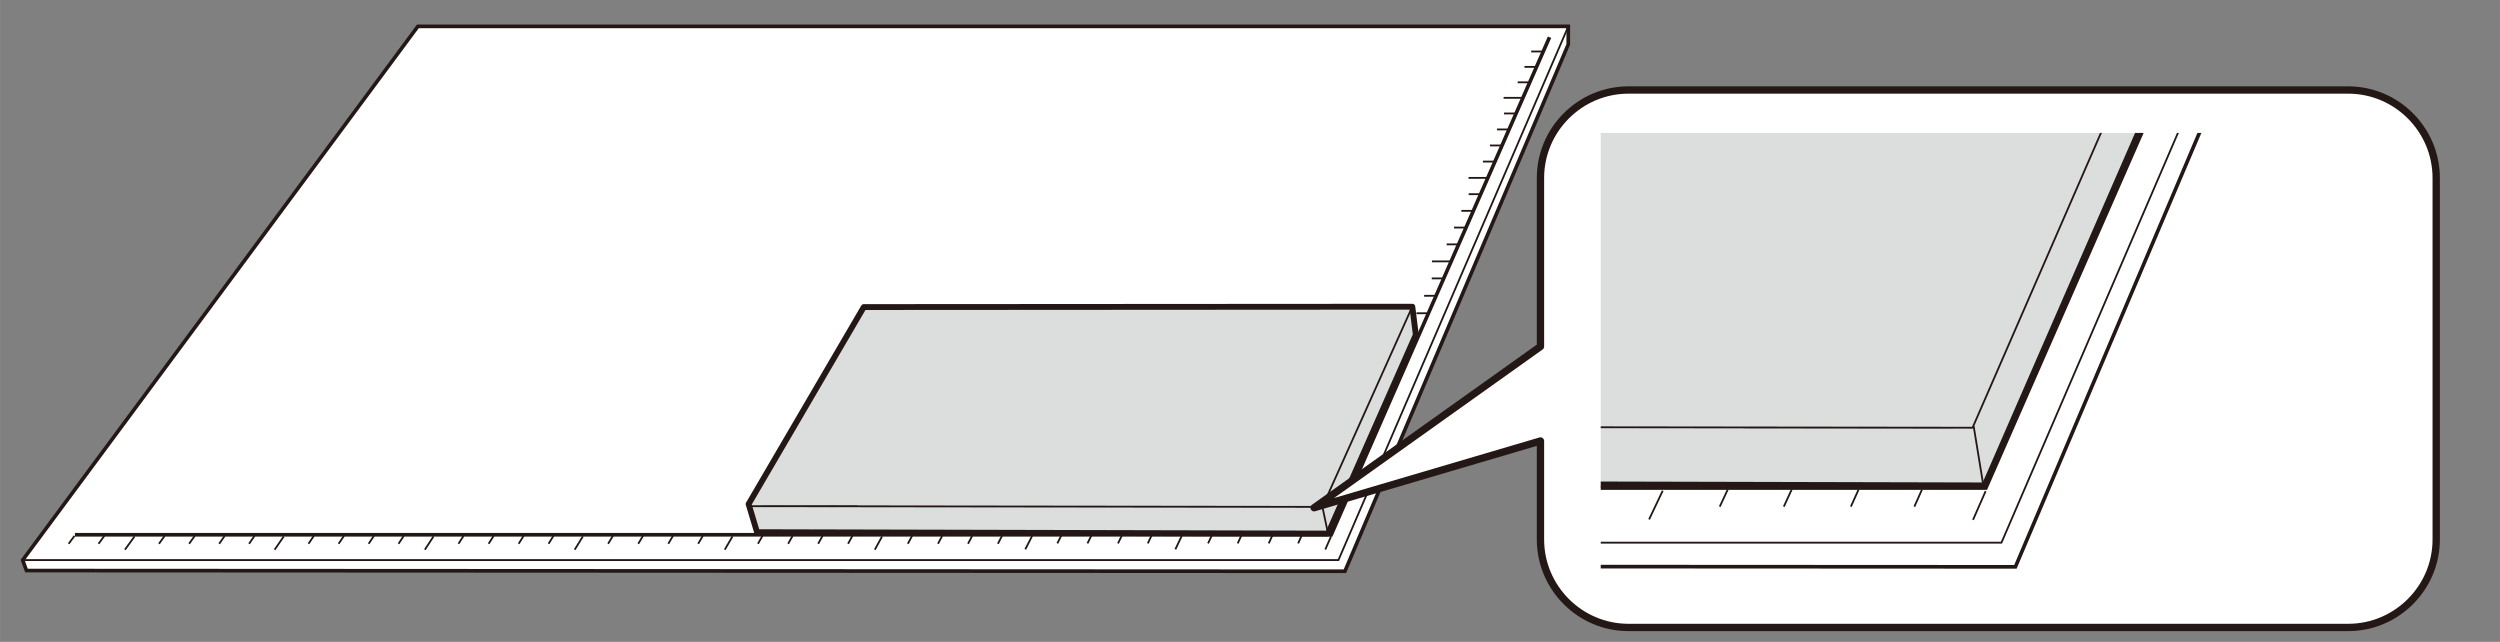<?xml version="1.0" encoding="UTF-8"?>
<svg id="_レイヤー_1" data-name="レイヤー 1" xmlns="http://www.w3.org/2000/svg" width="120.337mm" height="30.895mm" xmlns:xlink="http://www.w3.org/1999/xlink" viewBox="0 0 341.112 87.578">
  <rect x="0" y="0" width="341.112" height="87.578" fill="#808080" stroke="none"/>
  <defs>
    <style>
      .cls-1, .cls-2, .cls-3, .cls-4, .cls-5, .cls-6, .cls-7 {
        stroke: #231815;
      }

      .cls-1, .cls-3 {
        stroke-width: .25px;
      }

      .cls-1, .cls-3, .cls-4, .cls-6 {
        stroke-miterlimit: 10;
      }

      .cls-1, .cls-8, .cls-6 {
        fill: none;
      }

      .cls-2 {
        stroke-width: .1px;
      }

      .cls-2, .cls-5, .cls-7 {
        stroke-linecap: round;
        stroke-linejoin: round;
      }

      .cls-2, .cls-7 {
        fill: #dcdddd;
      }

      .cls-9 {
        fill: #fff100;
      }

      .cls-9, .cls-8 {
        stroke-width: 0px;
      }

      .cls-3, .cls-4, .cls-5 {
        fill: #fff;
      }

      .cls-4, .cls-6 {
        stroke-width: .5px;
      }

      .cls-10 {
        clip-path: url(#clippath);
      }

      .cls-7 {
        stroke-width: .8px;
      }
    </style>
    <clipPath id="clippath">
      <rect class="cls-8" x="218.412" y="18.135" width="117.333" height="69.442"/>
    </clipPath>
  </defs>
  <g>
    <polygon class="cls-4" points="213.98 6.072 183.505 77.948 3.608 77.852 3.091 76.422 57.012 3.599 213.988 3.599 213.98 6.072"/>
    <polyline class="cls-1" points="3.091 76.422 182.624 76.422 213.988 3.599"/>
    <polyline class="cls-6" points="211.424 5.082 181.638 72.97 10.219 72.97"/>
    <g>
      <line class="cls-1" x1="181.624" y1="73.167" x2="180.828" y2="74.981"/>
      <line class="cls-1" x1="161.232" y1="73.14" x2="160.372" y2="74.953"/>
      <line class="cls-1" x1="177.602" y1="73.073" x2="177.124" y2="74.146"/>
      <line class="cls-1" x1="173.599" y1="73.073" x2="173.113" y2="74.146"/>
      <line class="cls-1" x1="169.373" y1="73.073" x2="168.88" y2="74.146"/>
      <line class="cls-1" x1="165.336" y1="73.073" x2="164.834" y2="74.146"/>
      <line class="cls-1" x1="140.82" y1="73.14" x2="139.896" y2="74.953"/>
      <line class="cls-1" x1="157.124" y1="73.073" x2="156.607" y2="74.146"/>
      <line class="cls-1" x1="153.069" y1="73.073" x2="152.545" y2="74.146"/>
      <line class="cls-1" x1="148.912" y1="73.073" x2="148.38" y2="74.146"/>
      <line class="cls-1" x1="144.806" y1="73.073" x2="144.267" y2="74.146"/>
      <line class="cls-1" x1="120.355" y1="73.19" x2="119.366" y2="75.004"/>
      <line class="cls-1" x1="136.714" y1="73.123" x2="136.159" y2="74.196"/>
      <line class="cls-1" x1="132.642" y1="73.123" x2="132.08" y2="74.196"/>
      <line class="cls-1" x1="128.552" y1="73.123" x2="127.983" y2="74.196"/>
      <line class="cls-1" x1="124.446" y1="73.123" x2="123.869" y2="74.196"/>
      <line class="cls-1" x1="99.941" y1="73.19" x2="98.888" y2="75.004"/>
      <line class="cls-1" x1="116.302" y1="73.123" x2="115.71" y2="74.196"/>
      <line class="cls-1" x1="112.23" y1="73.123" x2="111.63" y2="74.196"/>
      <line class="cls-1" x1="108.141" y1="73.123" x2="107.533" y2="74.196"/>
      <line class="cls-1" x1="104.035" y1="73.123" x2="103.419" y2="74.196"/>
      <line class="cls-1" x1="79.527" y1="73.19" x2="78.41" y2="75.004"/>
      <line class="cls-1" x1="95.89" y1="73.123" x2="95.26" y2="74.196"/>
      <line class="cls-1" x1="91.818" y1="73.123" x2="91.18" y2="74.196"/>
      <line class="cls-1" x1="87.729" y1="73.123" x2="87.084" y2="74.196"/>
      <line class="cls-1" x1="83.623" y1="73.123" x2="82.97" y2="74.196"/>
      <line class="cls-1" x1="59.147" y1="73.19" x2="57.966" y2="75.004"/>
      <line class="cls-1" x1="75.513" y1="73.123" x2="74.845" y2="74.196"/>
      <line class="cls-1" x1="71.441" y1="73.123" x2="70.765" y2="74.196"/>
      <line class="cls-1" x1="67.352" y1="73.123" x2="66.668" y2="74.196"/>
      <line class="cls-1" x1="63.246" y1="73.123" x2="62.554" y2="74.196"/>
      <line class="cls-1" x1="38.716" y1="73.19" x2="37.47" y2="75.004"/>
      <line class="cls-1" x1="55.084" y1="73.123" x2="54.378" y2="74.196"/>
      <line class="cls-1" x1="51.012" y1="73.123" x2="50.298" y2="74.196"/>
      <line class="cls-1" x1="46.923" y1="73.123" x2="46.201" y2="74.196"/>
      <line class="cls-1" x1="42.817" y1="73.123" x2="42.087" y2="74.196"/>
      <line class="cls-1" x1="18.353" y1="73.19" x2="17.044" y2="75.004"/>
      <line class="cls-1" x1="34.724" y1="73.123" x2="33.98" y2="74.196"/>
      <line class="cls-1" x1="30.652" y1="73.123" x2="29.9" y2="74.196"/>
      <line class="cls-1" x1="14.227" y1="73.123" x2="13.444" y2="74.196"/>
      <line class="cls-1" x1="9.365" y1="74.196" x2="10.155" y2="73.123"/>
      <line class="cls-1" x1="26.563" y1="73.123" x2="25.803" y2="74.196"/>
      <line class="cls-1" x1="22.457" y1="73.123" x2="21.689" y2="74.196"/>
    </g>
    <g>
      <line class="cls-1" x1="195.382" y1="35.665" x2="197.973" y2="35.665"/>
      <line class="cls-1" x1="193.269" y1="42.743" x2="194.825" y2="42.743"/>
      <line class="cls-1" x1="194.314" y1="40.36" x2="195.863" y2="40.36"/>
      <line class="cls-1" x1="195.354" y1="37.988" x2="196.896" y2="37.988"/>
      <line class="cls-1" x1="200.374" y1="24.271" x2="202.911" y2="24.271"/>
      <line class="cls-1" x1="197.389" y1="33.344" x2="198.919" y2="33.344"/>
      <line class="cls-1" x1="198.394" y1="31.051" x2="199.917" y2="31.051"/>
      <line class="cls-1" x1="199.395" y1="28.769" x2="200.911" y2="28.769"/>
      <line class="cls-1" x1="200.391" y1="26.496" x2="201.9" y2="26.496"/>
      <line class="cls-1" x1="205.16" y1="13.349" x2="207.644" y2="13.349"/>
      <line class="cls-1" x1="202.341" y1="22.047" x2="203.838" y2="22.047"/>
      <line class="cls-1" x1="203.304" y1="19.849" x2="204.795" y2="19.849"/>
      <line class="cls-1" x1="204.263" y1="17.662" x2="205.748" y2="17.662"/>
      <line class="cls-1" x1="205.218" y1="15.483" x2="206.697" y2="15.483"/>
      <line class="cls-1" x1="207.081" y1="11.233" x2="208.547" y2="11.233"/>
      <line class="cls-1" x1="208.005" y1="9.125" x2="209.465" y2="9.125"/>
      <line class="cls-1" x1="208.925" y1="7.026" x2="210.38" y2="7.026"/>
    </g>
  </g>
  <polygon class="cls-7" points="193.184 45.684 181.205 72.805 103.291 72.613 102.141 68.78 117.858 41.898 192.705 41.85 193.184 45.684"/>
  <polyline class="cls-1" points="192.609 42.042 180.438 69.163 102.429 69.067"/>
  <line class="cls-3" x1="181.205" y1="72.805" x2="180.438" y2="69.163"/>
  <line class="cls-2" x1="166.529" y1="72.811" x2="179.684" y2="72.811"/>
  <line class="cls-2" x1="165.806" y1="69.126" x2="178.961" y2="69.126"/>
  <line class="cls-2" x1="104.61" y1="72.811" x2="117.765" y2="72.811"/>
  <line class="cls-2" x1="103.99" y1="69.057" x2="116.973" y2="69.023"/>
  <path class="cls-5" d="M320.412,85.614h-98.222c-6.6,0-12-5.4-12-12v-13.444l-30.889,9.111,30.889-22v-23c0-6.6,5.4-12,12-12h98.222c6.6,0,12,5.4,12,12v49.333c0,6.6-5.4,12-12,12Z"/>
  <g class="cls-10">
    <g>
      <polygon class="cls-4" points="340.844 -77.961 274.995 77.344 -113.715 77.136 -114.83 74.047 1.678 -83.306 340.861 -83.306 340.844 -77.961"/>
      <polyline class="cls-1" points="-114.83 74.047 273.091 74.047 340.861 -83.306"/>
      <polyline class="cls-6" points="335.32 -80.1 270.962 66.588 -99.43 66.588"/>
      <g>
        <line class="cls-1" x1="270.931" y1="67.014" x2="269.211" y2="70.934"/>
        <line class="cls-1" x1="226.87" y1="66.954" x2="225.012" y2="70.873"/>
        <line class="cls-1" x1="262.241" y1="66.809" x2="261.208" y2="69.128"/>
        <line class="cls-1" x1="253.591" y1="66.809" x2="252.542" y2="69.128"/>
        <line class="cls-1" x1="244.461" y1="66.809" x2="243.394" y2="69.128"/>
        <line class="cls-1" x1="235.737" y1="66.809" x2="234.654" y2="69.128"/>
        <line class="cls-1" x1="182.765" y1="66.954" x2="180.768" y2="70.873"/>
        <line class="cls-1" x1="217.993" y1="66.809" x2="216.877" y2="69.128"/>
        <line class="cls-1" x1="209.232" y1="66.809" x2="208.1" y2="69.128"/>
        <line class="cls-1" x1="200.249" y1="66.809" x2="199.1" y2="69.128"/>
        <line class="cls-1" x1="191.378" y1="66.809" x2="190.212" y2="69.128"/>
        <line class="cls-1" x1="138.545" y1="67.062" x2="136.409" y2="70.982"/>
        <line class="cls-1" x1="173.892" y1="66.918" x2="172.694" y2="69.237"/>
        <line class="cls-1" x1="165.094" y1="66.918" x2="163.879" y2="69.237"/>
        <line class="cls-1" x1="156.258" y1="66.918" x2="155.027" y2="69.237"/>
        <line class="cls-1" x1="147.385" y1="66.918" x2="146.138" y2="69.237"/>
        <line class="cls-1" x1="94.436" y1="67.062" x2="92.161" y2="70.982"/>
        <line class="cls-1" x1="129.788" y1="66.918" x2="128.508" y2="69.237"/>
        <line class="cls-1" x1="120.989" y1="66.918" x2="119.693" y2="69.237"/>
        <line class="cls-1" x1="112.154" y1="66.918" x2="110.841" y2="69.237"/>
        <line class="cls-1" x1="103.281" y1="66.918" x2="101.952" y2="69.237"/>
        <line class="cls-1" x1="50.326" y1="67.062" x2="47.913" y2="70.982"/>
        <line class="cls-1" x1="85.684" y1="66.918" x2="84.322" y2="69.237"/>
        <line class="cls-1" x1="76.885" y1="66.918" x2="75.507" y2="69.237"/>
        <line class="cls-1" x1="68.05" y1="66.918" x2="66.654" y2="69.237"/>
        <line class="cls-1" x1="59.177" y1="66.918" x2="57.765" y2="69.237"/>
        <line class="cls-1" x1="6.291" y1="67.062" x2="3.739" y2="70.982"/>
        <line class="cls-1" x1="41.654" y1="66.918" x2="40.209" y2="69.237"/>
        <line class="cls-1" x1="32.855" y1="66.918" x2="31.394" y2="69.237"/>
        <line class="cls-1" x1="24.02" y1="66.918" x2="22.542" y2="69.237"/>
        <line class="cls-1" x1="15.147" y1="66.918" x2="13.653" y2="69.237"/>
      </g>
      <line class="cls-1" x1="296.094" y1="1.276" x2="299.456" y2="1.276"/>
    </g>
    <polygon class="cls-7" points="295.91 8.607 270.793 66.231 101.675 65.817 99.19 57.534 133.15 -.55 294.874 -.654 295.91 8.607"/>
    <polyline class="cls-1" points="294.667 -.24 269.147 58.362 99.812 58.155"/>
    <line class="cls-3" x1="270.643" y1="66.376" x2="269.297" y2="58.144"/>
    <line class="cls-2" x1="239.514" y1="66.376" x2="268.099" y2="66.376"/>
    <line class="cls-2" x1="237.943" y1="58.369" x2="266.528" y2="58.369"/>
    <polygon class="cls-9" points="132.956 55.75 132.058 58.294 133.256 66.451 131.16 74.008 102.126 74.158 105.569 66.376 103.623 57.92 104.596 55.675 132.956 55.75"/>
    <line class="cls-2" x1="104.97" y1="66.376" x2="133.555" y2="66.376"/>
    <line class="cls-2" x1="103.623" y1="58.219" x2="131.834" y2="58.144"/>
    <polyline class="cls-9" points="268.848 -1.221 267.501 .825 288.603 .825 289.8 -1.32"/>
    <polyline class="cls-9" points="137.346 -1.221 135.85 1.374 156.952 1.374 158.299 -1.32"/>
  </g>
</svg>